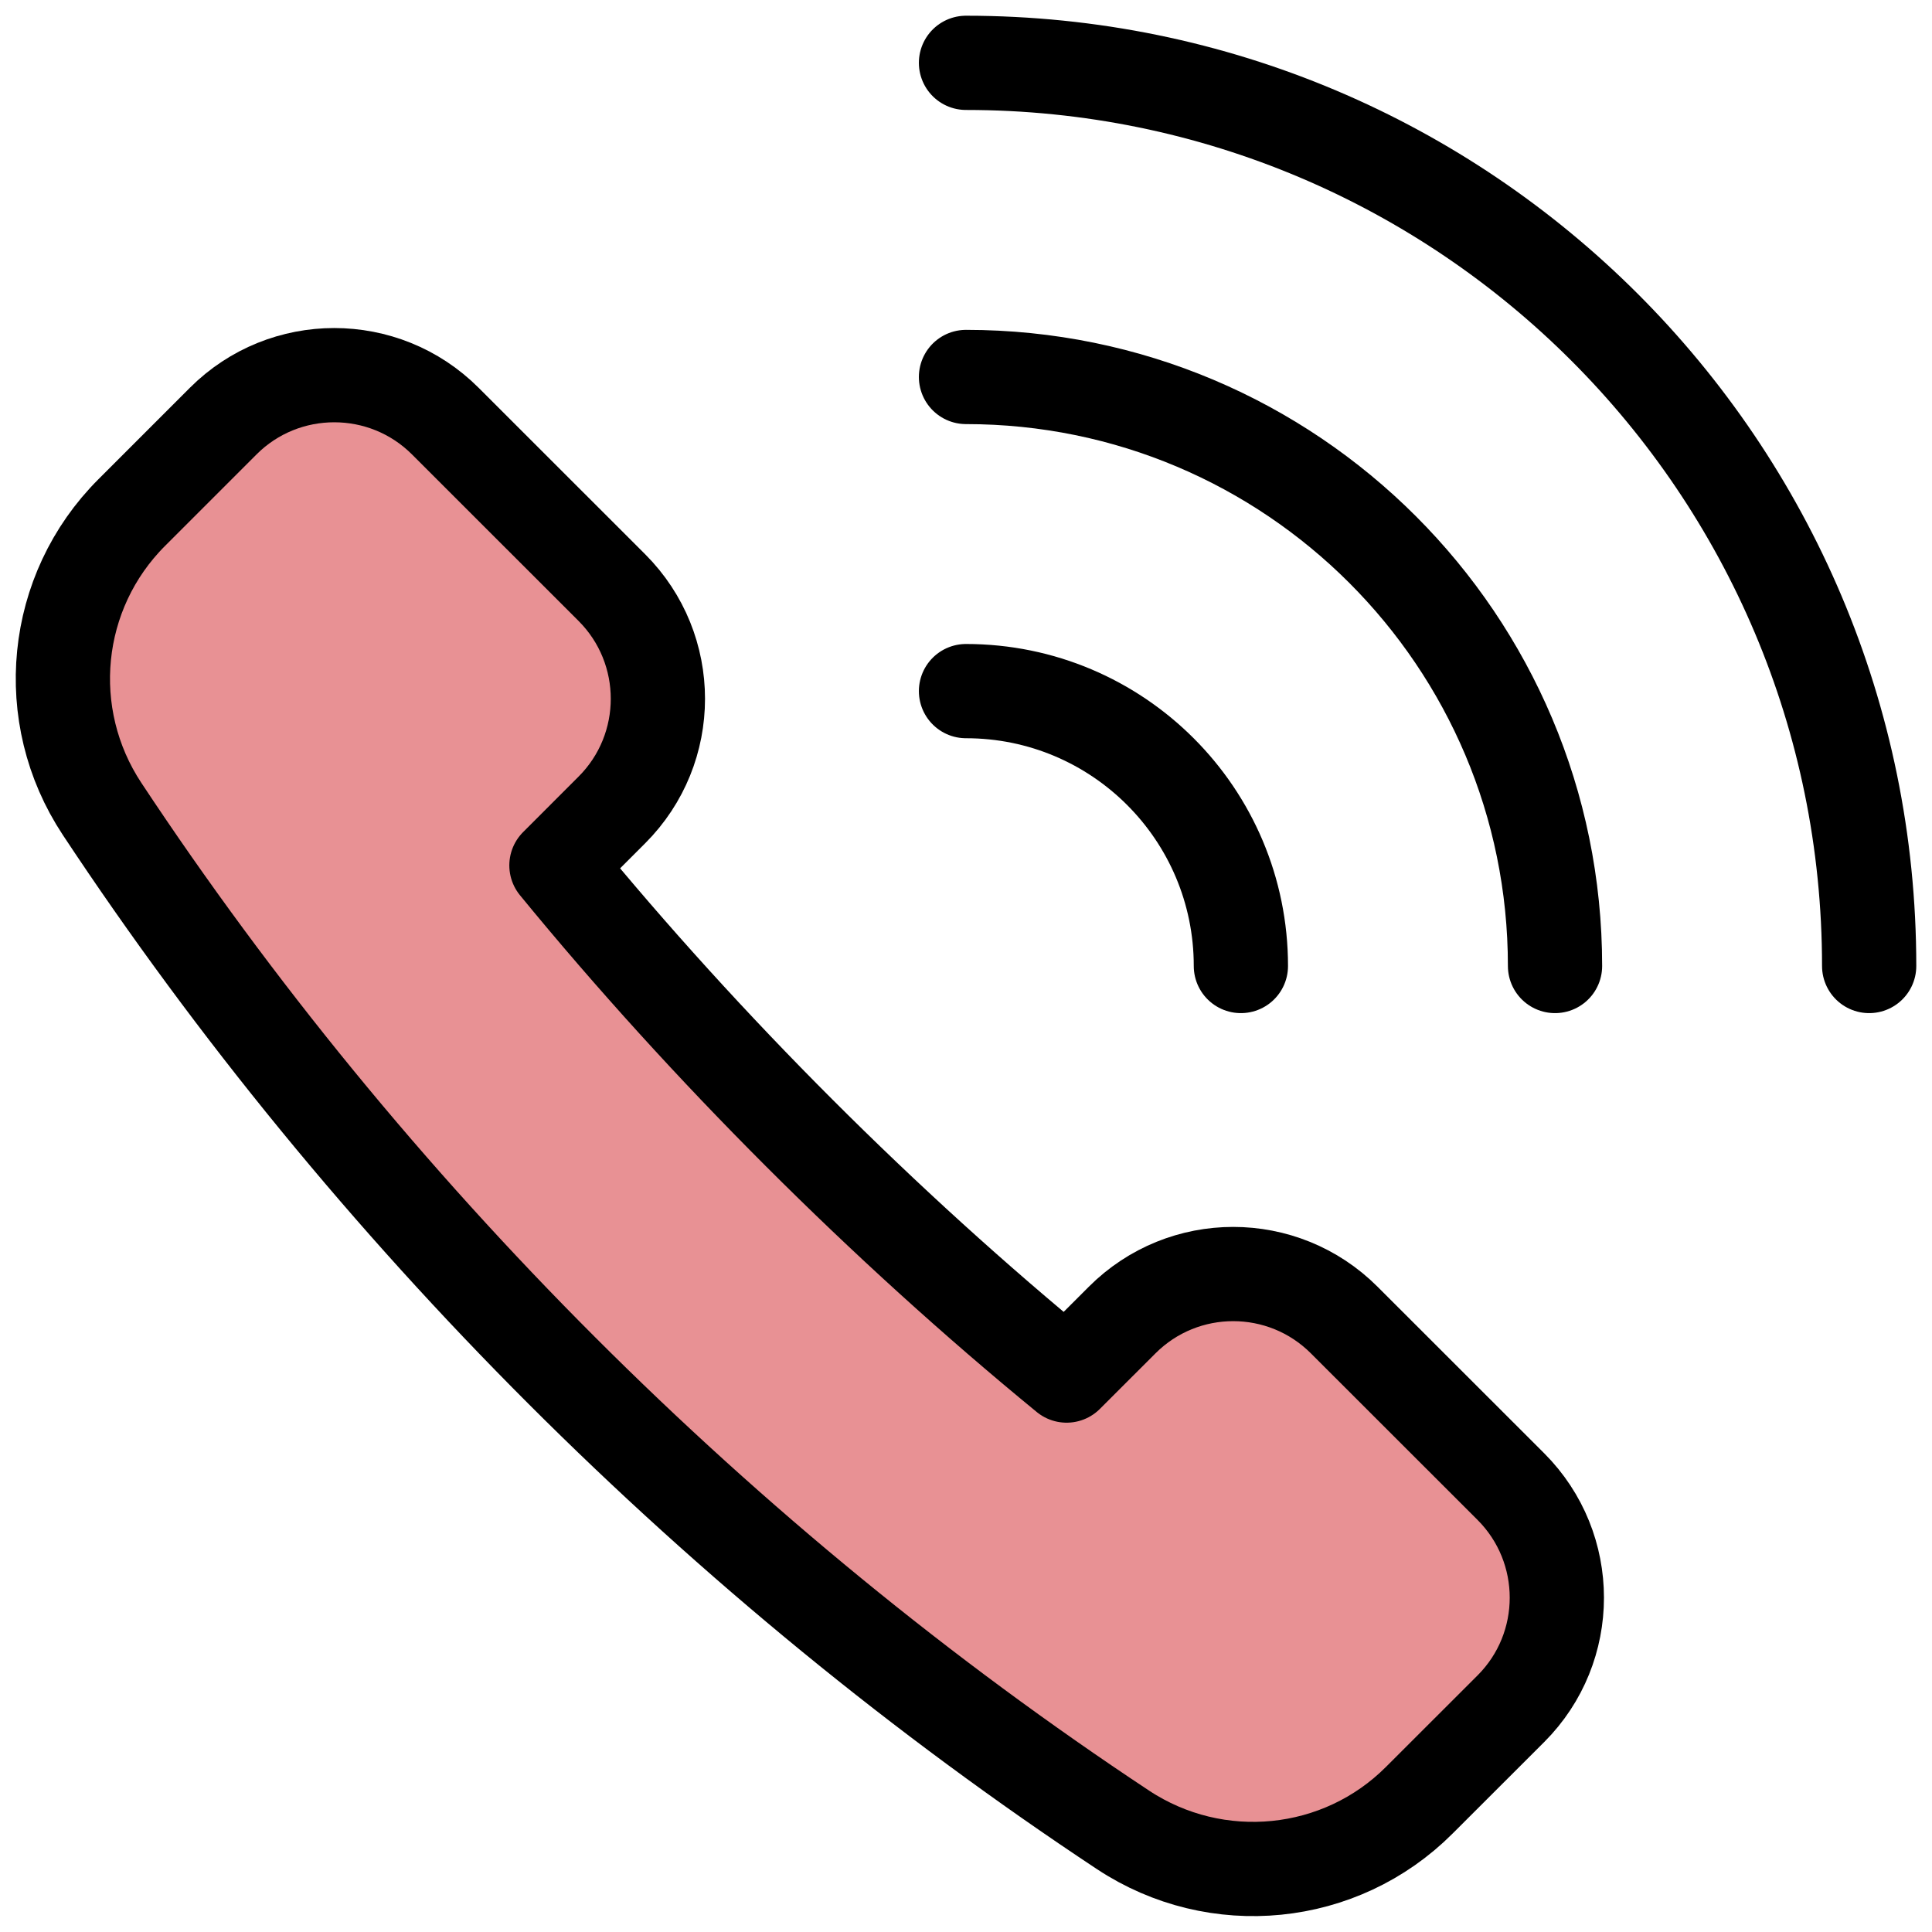 <svg xmlns="http://www.w3.org/2000/svg" width="82" height="82" viewBox="0 0 82 82">
  <g fill="none" fill-rule="evenodd" transform="translate(1 1)">
    <g stroke="#000" stroke-linejoin="round" stroke-width="4" transform="translate(1 1)">
      <path fill="#E89194" d="M23.973,32.373 C26.573,29.77 26.573,25.547 23.973,22.943 L16.9,15.873 C14.3,13.273 10.073,13.273 7.473,15.873 L3.593,19.753 C0.23,23.113 -0.29,28.367 2.333,32.333 C13.6,49.367 28.63,64.397 45.667,75.667 C49.627,78.283 54.893,77.763 58.243,74.403 L62.127,70.523 C64.727,67.923 64.727,63.7 62.127,61.097 L55.053,54.027 C52.45,51.423 48.23,51.423 45.627,54.027 L43.27,56.383 C35.517,50.03 27.967,42.483 21.617,34.73 L23.973,32.373 Z"/>
      <path stroke-linecap="round" d="M39 .667C60.173.667 77.333 17.827 77.333 39M39 14C52.807 14 64 25.19 64 39M39 27.333C45.443 27.333 50.667 32.553 50.667 39"/>
    </g>
    <rect width="80" height="80"/>
  </g>
</svg>
